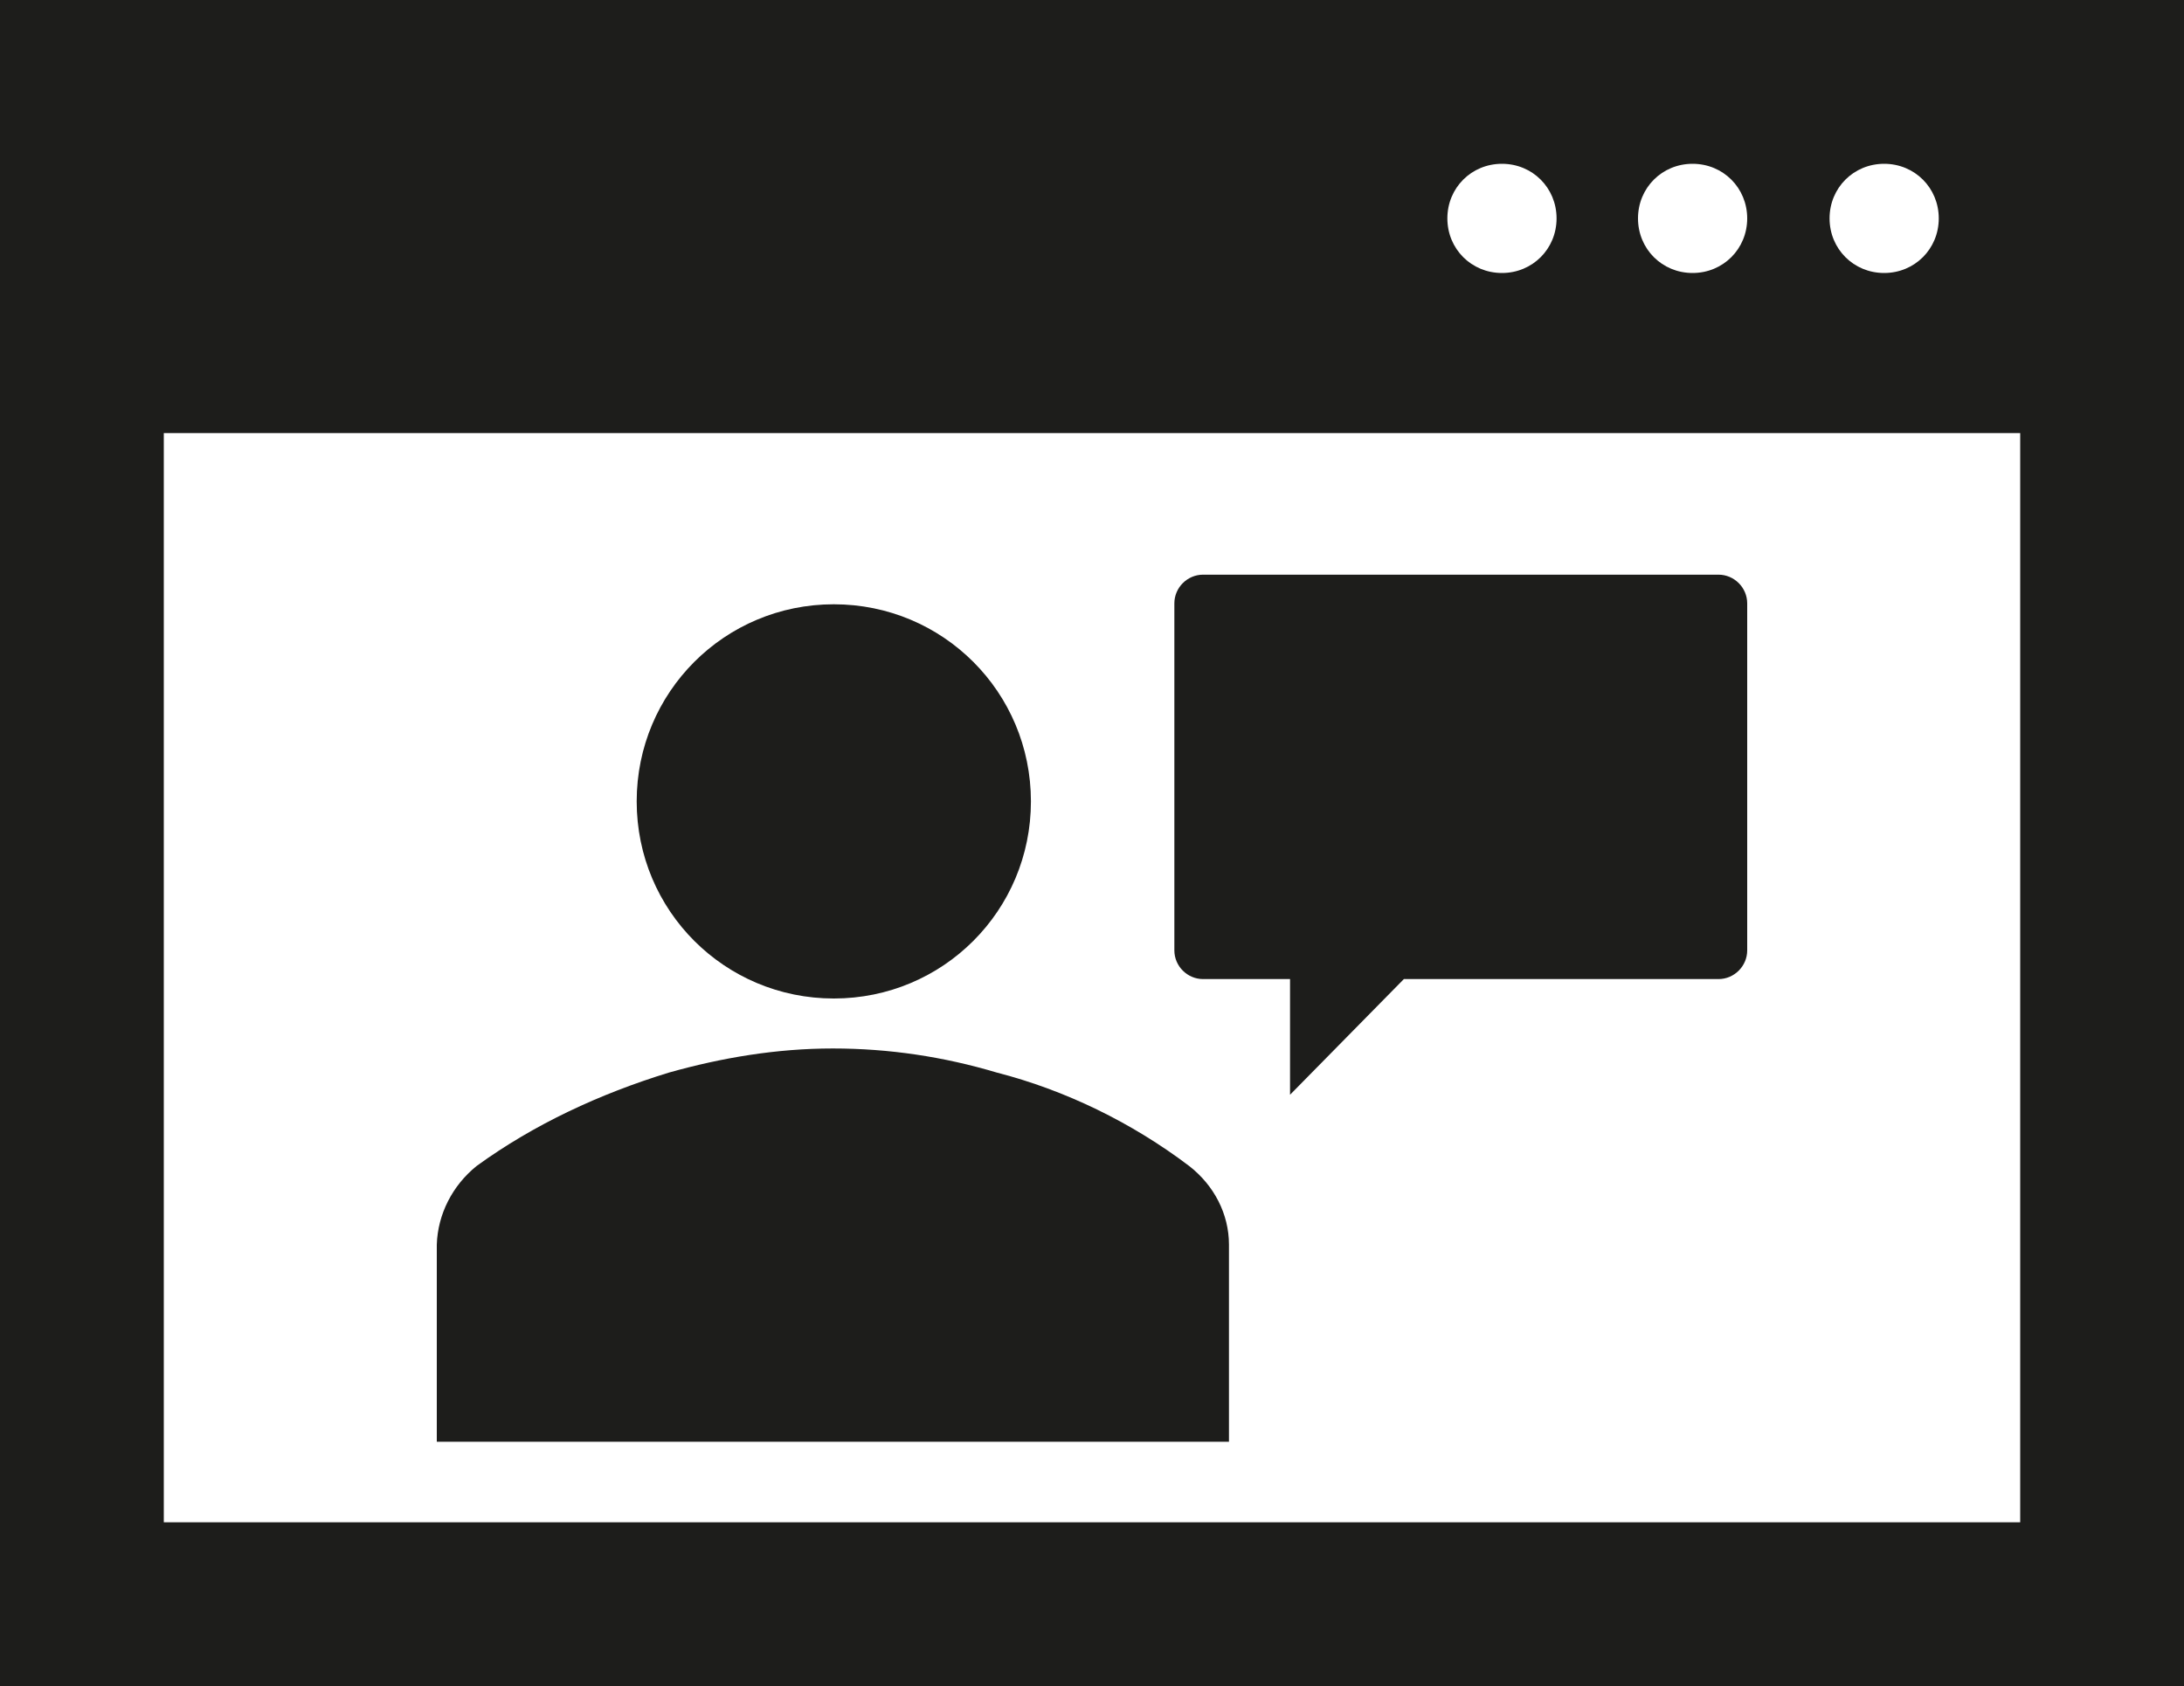 <?xml version="1.0" encoding="UTF-8"?>
<svg id="Lager_1" xmlns="http://www.w3.org/2000/svg" version="1.1" viewBox="0 0 236 182.2">
  <!-- Generator: Adobe Illustrator 29.6.1, SVG Export Plug-In . SVG Version: 2.1.1 Build 9)  -->
  <path d="M0,0v182.2h236V0H0ZM203.6,17.7c3.3,0,5.9,2.6,5.9,5.9s-2.6,5.9-5.9,5.9-5.9-2.6-5.9-5.9,2.6-5.9,5.9-5.9ZM182.9,17.7c3.3,0,5.9,2.6,5.9,5.9s-2.6,5.9-5.9,5.9-5.9-2.6-5.9-5.9,2.6-5.9,5.9-5.9ZM162.3,17.7c3.3,0,5.9,2.6,5.9,5.9s-2.6,5.9-5.9,5.9-5.9-2.6-5.9-5.9,2.6-5.9,5.9-5.9ZM218.3,164.5H17.7V46.8h200.6v117.7h0Z" fill="#1d1d1b"/>
  <path d="M111.4,86.6c0,11.8-9.5,21.3-21.3,21.3s-21.3-9.5-21.3-21.3,9.5-21.3,21.3-21.3,21.3,9.5,21.3,21.3Z" fill="#1d1d1b"/>
  <path d="M132.8,155.8v-21.3c0-3.3-1.6-6.4-4.3-8.5-6.2-4.7-13.4-8.2-20.8-10.1-5.7-1.7-11.6-2.6-17.7-2.6s-12,1-17.7,2.6c-7.5,2.3-14.6,5.6-20.8,10.1-2.6,2.1-4.2,5.2-4.3,8.5v21.3h85.7,0Z" fill="#1d1d1b"/>
  <path d="M130,62.1h55.7c1.7,0,3.1,1.4,3.1,3.1h0v37.5c0,1.7-1.4,3.1-3.1,3.1h-34l-12.3,12.5v-12.5h-9.4c-1.7,0-3.1-1.4-3.1-3.1h0v-37.5c0-1.7,1.4-3.1,3.1-3.1h0Z" fill="#1d1d1b"/>
</svg>